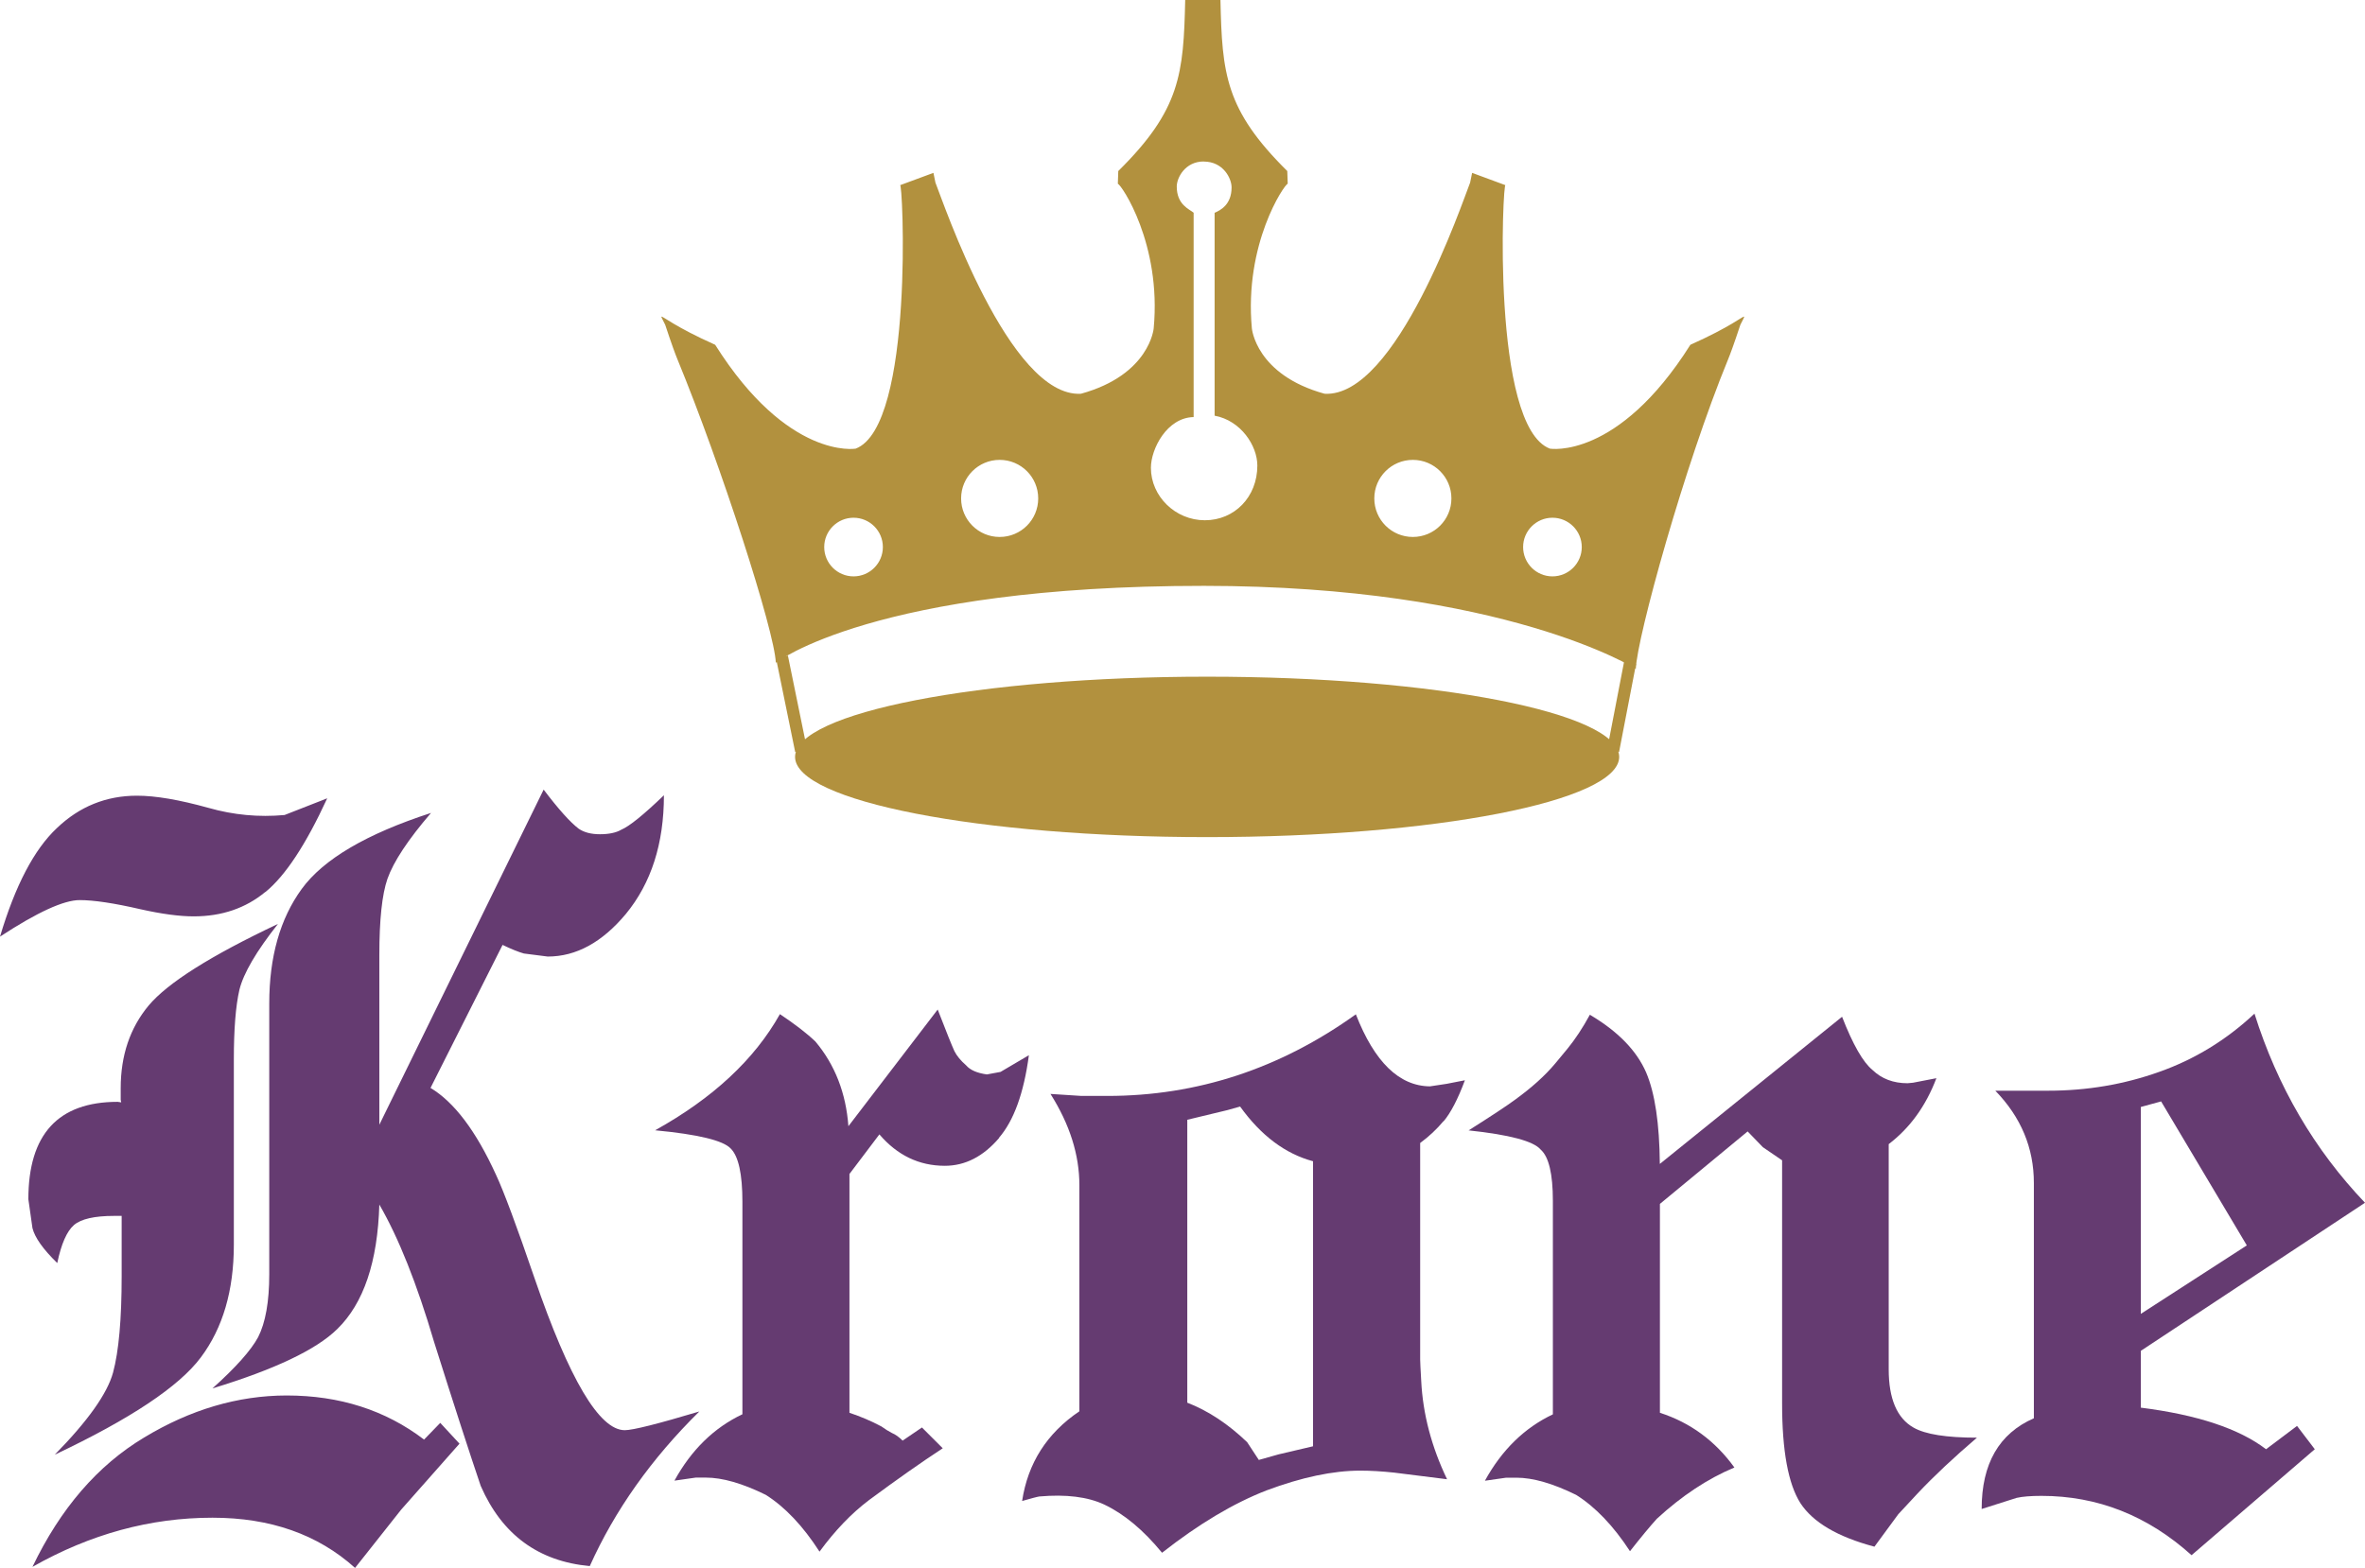 <?xml version="1.0" encoding="UTF-8"?>
<svg xmlns="http://www.w3.org/2000/svg" id="Layer_2" viewBox="0 0 271.76 180.22" width="271.76" height="180.22">
	<g id="Layer_1-2">
		<path d="M30.48,102.53c-2.25,1.86-4.99,2.8-8.22,2.8-1.63,0-3.67-.27-6.12-.82-3.03-.7-5.36-1.05-6.99-1.05-1.82,0-4.88,1.4-9.15,4.2,1.75-5.87,3.92-10.02,6.53-12.47,2.6-2.49,5.67-3.73,9.21-3.73,2.14,0,4.87.47,8.22,1.4,2.87.82,5.79,1.09,8.74.82l4.9-1.92c-2.45,5.32-4.82,8.92-7.11,10.78ZM43.59,138.43c-.19,6.61-1.8,11.38-4.84,14.34-2.41,2.37-7.19,4.64-14.34,6.82,2.68-2.41,4.43-4.37,5.25-5.89.85-1.67,1.28-4.08,1.28-7.23v-31.12c0-5.36,1.24-9.75,3.73-13.17,2.49-3.42,7.44-6.33,14.86-8.74-2.64,3.07-4.31,5.6-5.01,7.58-.62,1.79-.93,4.7-.93,8.74v19.52l18.88-38.52c1.71,2.26,3.05,3.75,4.02,4.49.62.43,1.44.64,2.45.64s1.86-.17,2.45-.52c.93-.39,2.56-1.71,4.9-3.96,0,5.56-1.46,10.1-4.37,13.64-2.72,3.26-5.71,4.9-8.98,4.9l-2.74-.35c-.66-.19-1.48-.52-2.45-.99l-8.28,16.44c2.72,1.63,5.23,4.95,7.52,9.97.89,1.9,2.37,5.87,4.43,11.89,4,11.66,7.46,17.48,10.37,17.48.93,0,3.79-.72,8.57-2.15-5.52,5.44-9.71,11.36-12.59,17.77-5.9-.54-10.08-3.61-12.53-9.21-1.24-3.65-3.03-9.17-5.36-16.55-1.98-6.72-4.08-11.98-6.29-15.79ZM13.93,126.71l-.06-.29v-1.34c0-3.77,1.07-6.93,3.21-9.5,2.18-2.6,7.13-5.73,14.86-9.38-2.49,3.15-3.96,5.67-4.43,7.57-.43,1.87-.64,4.55-.64,8.04v21.27c0,5.25-1.26,9.56-3.79,12.94-2.49,3.34-8.08,7.07-16.79,11.19,3.81-3.88,6.04-7.03,6.7-9.44.66-2.45.99-6.14.99-11.07v-6.94h-.87c-2.25,0-3.79.35-4.61,1.05-.81.7-1.46,2.16-1.92,4.37-1.63-1.59-2.58-2.93-2.85-4.02l-.47-3.32c0-7.46,3.42-11.19,10.26-11.19l.41.06ZM46.1,173.52l-5.3,6.7c-4.27-3.85-9.73-5.77-16.38-5.77-7.15,0-14.05,1.88-20.69,5.65,3.22-6.72,7.5-11.67,12.82-14.86,5.32-3.22,10.78-4.83,16.38-4.84,6.1,0,11.37,1.69,15.8,5.07l1.86-1.92,2.21,2.39-6.7,7.58Z" style="fill:#653b71; fill-rule:evenodd;"/>
		<path d="M114.81,130.8c-1.83,2.14-3.91,3.2-6.24,3.2-2.95,0-5.46-1.2-7.52-3.61l-3.44,4.55v27.45c1.28.43,2.51.95,3.67,1.57.43.31.83.56,1.22.76.39.16.8.45,1.22.87l2.22-1.51,2.39,2.39c-2.49,1.63-5.3,3.61-8.45,5.94-2.02,1.52-3.92,3.5-5.71,5.94-1.9-2.95-3.96-5.13-6.18-6.53-2.68-1.32-4.98-1.98-6.88-1.98h-1.16l-2.45.35c1.94-3.53,4.54-6.08,7.81-7.63v-24.42c0-3.19-.45-5.23-1.34-6.12-.86-.93-3.75-1.63-8.69-2.1,6.64-3.69,11.42-8.14,14.34-13.35,1.75,1.17,3.11,2.22,4.08,3.15,2.25,2.68,3.51,5.93,3.79,9.73l10.26-13.41c1.01,2.61,1.65,4.2,1.92,4.78.27.54.72,1.09,1.34,1.63.47.55,1.26.89,2.39,1.05l1.57-.29,3.26-1.92c-.58,4.35-1.73,7.52-3.44,9.5Z" style="fill:#653b71; fill-rule:evenodd;"/>
		<path d="M165.87,128.87c-.78.93-1.67,1.77-2.68,2.51v24.89c0,.23.04,1.05.12,2.45.19,3.81,1.18,7.57,2.97,11.31l-6.06-.76c-1.4-.15-2.7-.23-3.9-.23-3.15,0-6.74.76-10.78,2.27-3.81,1.48-7.81,3.87-12.01,7.17-2.14-2.61-4.35-4.45-6.64-5.54-1.9-.89-4.39-1.2-7.46-.93-.27.04-.93.22-1.98.52.66-4.35,2.85-7.79,6.58-10.31v-25.99c0-3.5-1.11-6.99-3.32-10.49l3.56.23h2.97c10.33,0,19.85-3.13,28.56-9.38,2.14,5.48,4.97,8.24,8.51,8.28l1.92-.29,2.1-.41c-.81,2.18-1.63,3.75-2.45,4.72ZM150.89,133.48c-3.19-.85-5.99-2.95-8.39-6.29l-1.46.41-4.61,1.11v32.52c2.41.93,4.7,2.45,6.88,4.54.39.58.83,1.26,1.34,2.04l2.27-.64,3.96-.93v-32.75Z" style="fill:#653b71; fill-rule:evenodd;"/>
		<path d="M190.75,133.77l20.92-16.9c1.24,3.19,2.41,5.23,3.5,6.12,1.05,1.01,2.39,1.52,4.02,1.52l.64-.06,2.68-.52c-1.21,3.19-3.03,5.71-5.48,7.58v25.88c0,3.38.95,5.62,2.85,6.7,1.36.78,3.79,1.16,7.29,1.16-2.64,2.26-4.92,4.39-6.82,6.41-.55.58-1.28,1.38-2.22,2.39-.27.35-1.18,1.59-2.74,3.73-4.24-1.13-7.07-2.8-8.51-5.01-1.4-2.21-2.1-6.02-2.1-11.42v-27.98l-2.21-1.51-1.75-1.81-10.08,8.33v24.01c3.5,1.13,6.35,3.23,8.56,6.29-3.07,1.28-6.04,3.25-8.91,5.89-.78.86-1.81,2.1-3.09,3.73-1.9-2.91-3.96-5.07-6.18-6.47-2.68-1.32-4.97-1.98-6.88-1.98h-1.16l-2.45.35c1.94-3.53,4.54-6.08,7.81-7.63v-24.54c0-3.11-.47-5.07-1.4-5.89-.81-.97-3.57-1.71-8.28-2.21,2.64-1.67,4.41-2.84,5.3-3.5,1.94-1.4,3.49-2.8,4.66-4.2l1.4-1.69c.89-1.09,1.75-2.39,2.57-3.9,3.22,1.9,5.38,4.12,6.47,6.64,1.01,2.37,1.53,5.87,1.57,10.49Z" style="fill:#653b71; fill-rule:evenodd;"/>
		<path d="M246,155.27v6.53c6.48.82,11.29,2.41,14.39,4.78l3.56-2.68,2.04,2.68-14.16,12.18c-5.05-4.55-10.8-6.82-17.25-6.82-1.24,0-2.19.08-2.85.23l-4.02,1.28c0-5.21,2-8.68,6-10.43v-27.04c0-4.04-1.48-7.57-4.43-10.61h6.06c4.47,0,8.72-.72,12.76-2.16,4.08-1.44,7.73-3.67,10.96-6.7,2.64,8.39,6.88,15.64,12.7,21.74l-25.76,17.02ZM248.33,126.6l-2.33.64v23.78l12.18-7.87-9.85-16.55Z" style="fill:#653b71; fill-rule:evenodd;"/>
		<path d="M91.36,87c0-5.09,21.2-9.22,47.35-9.22s47.35,4.13,47.35,9.22-21.2,9.22-47.35,9.22-47.35-4.13-47.35-9.22Z" style="fill:#b2913e; fill-rule:evenodd;"/>
		<line x1="89.85" y1="75.49" x2="92.06" y2="86.3" style="fill:none; stroke:#b2913e; stroke-miterlimit:3.86; stroke-width:1.4px;"/>
		<line x1="187.31" y1="76.19" x2="185.36" y2="86.3" style="fill:none; stroke:#b2913e; stroke-miterlimit:3.86; stroke-width:1.4px;"/>
		<path d="M138.11,18.15c1.7,0,3.06,1.41,3.06,3.02,0,.94-.63,2.37-1.81,2.82v23.35c.71.32,1.48.49,2.19.97.17.11.34.31.54.48,1.59,1.32,2.12,3.11,2.12,4.57,0,3.39-2.79,6.1-6.1,6.1s-6.1-2.72-6.1-6.1c0-2.42,1.67-5.24,4.86-5.94v-23.43c-1.24-.7-1.81-1.76-1.81-2.82,0-1.62,1.37-3.02,3.06-3.02Z" style="fill:none; fill-rule:evenodd;"/>
		<path d="M110.44,57.29c0-2.45,1.98-4.43,4.43-4.43s4.43,1.98,4.43,4.43-1.98,4.43-4.43,4.43-4.43-1.98-4.43-4.43ZM157.92,57.29c0-2.45,1.98-4.43,4.43-4.43s4.43,1.98,4.43,4.43-1.98,4.43-4.43,4.43-4.43-1.98-4.43-4.43ZM94.71,62.88c0-1.86,1.51-3.37,3.37-3.37s3.37,1.51,3.37,3.37-1.51,3.37-3.37,3.37-3.37-1.51-3.37-3.37ZM175.02,62.88c0-1.86,1.51-3.37,3.37-3.37s3.37,1.51,3.37,3.37-1.51,3.37-3.37,3.37-3.37-1.51-3.37-3.37ZM138.32,18.57c2.23,0,3.2,1.92,3.2,2.97,0,2.01-1.31,2.64-1.95,2.92v23.32c3.03.56,4.91,3.46,4.91,5.73,0,3.63-2.64,6.29-6.03,6.29s-6.2-2.75-6.2-6.03c0-2.16,1.83-5.77,4.91-5.83v-23.49c-.49-.41-1.94-.91-1.94-3.01,0-1.02.97-2.88,3.1-2.88ZM138.35,67.34c-37.91-.01-49.2,8.84-49.2,8.84-.14-3.65-6.3-22.71-11.29-34.84-.25-.61-.65-1.67-1.42-4-.28-.6-.48-.9-.43-.94.11-.1,1.53,1.16,6.17,3.23,8.36,13.26,16.14,11.94,16.14,11.94,6.79-2.56,5.41-31.21,5.1-30.28l3.84-1.42.23,1.12c.88,2.19,8.48,24.73,16.72,24.27,7.91-2.18,8.36-7.52,8.36-7.52.91-9.71-3.71-16.51-4.12-16.62l.05-1.46c7.14-7.05,7.5-11.18,7.69-19.66h4.05c.19,8.48.55,12.61,7.68,19.66l.05,1.46c-.4.1-5.02,6.91-4.12,16.62,0,0,.45,5.34,8.36,7.52,8.25.46,15.85-22.08,16.72-24.27l.23-1.12,3.84,1.42c-.31-.93-1.69,27.72,5.1,30.28,0,0,7.78,1.31,16.14-11.94,4.64-2.07,6.06-3.33,6.17-3.23.05.05-.14.34-.43.94-.77,2.33-1.17,3.39-1.42,4-4.99,12.14-10.45,31.89-10.59,35.54,0,0-15.02-9.53-49.65-9.54Z" style="fill:#b2913e; fill-rule:evenodd;"/>
	</g>
</svg>
